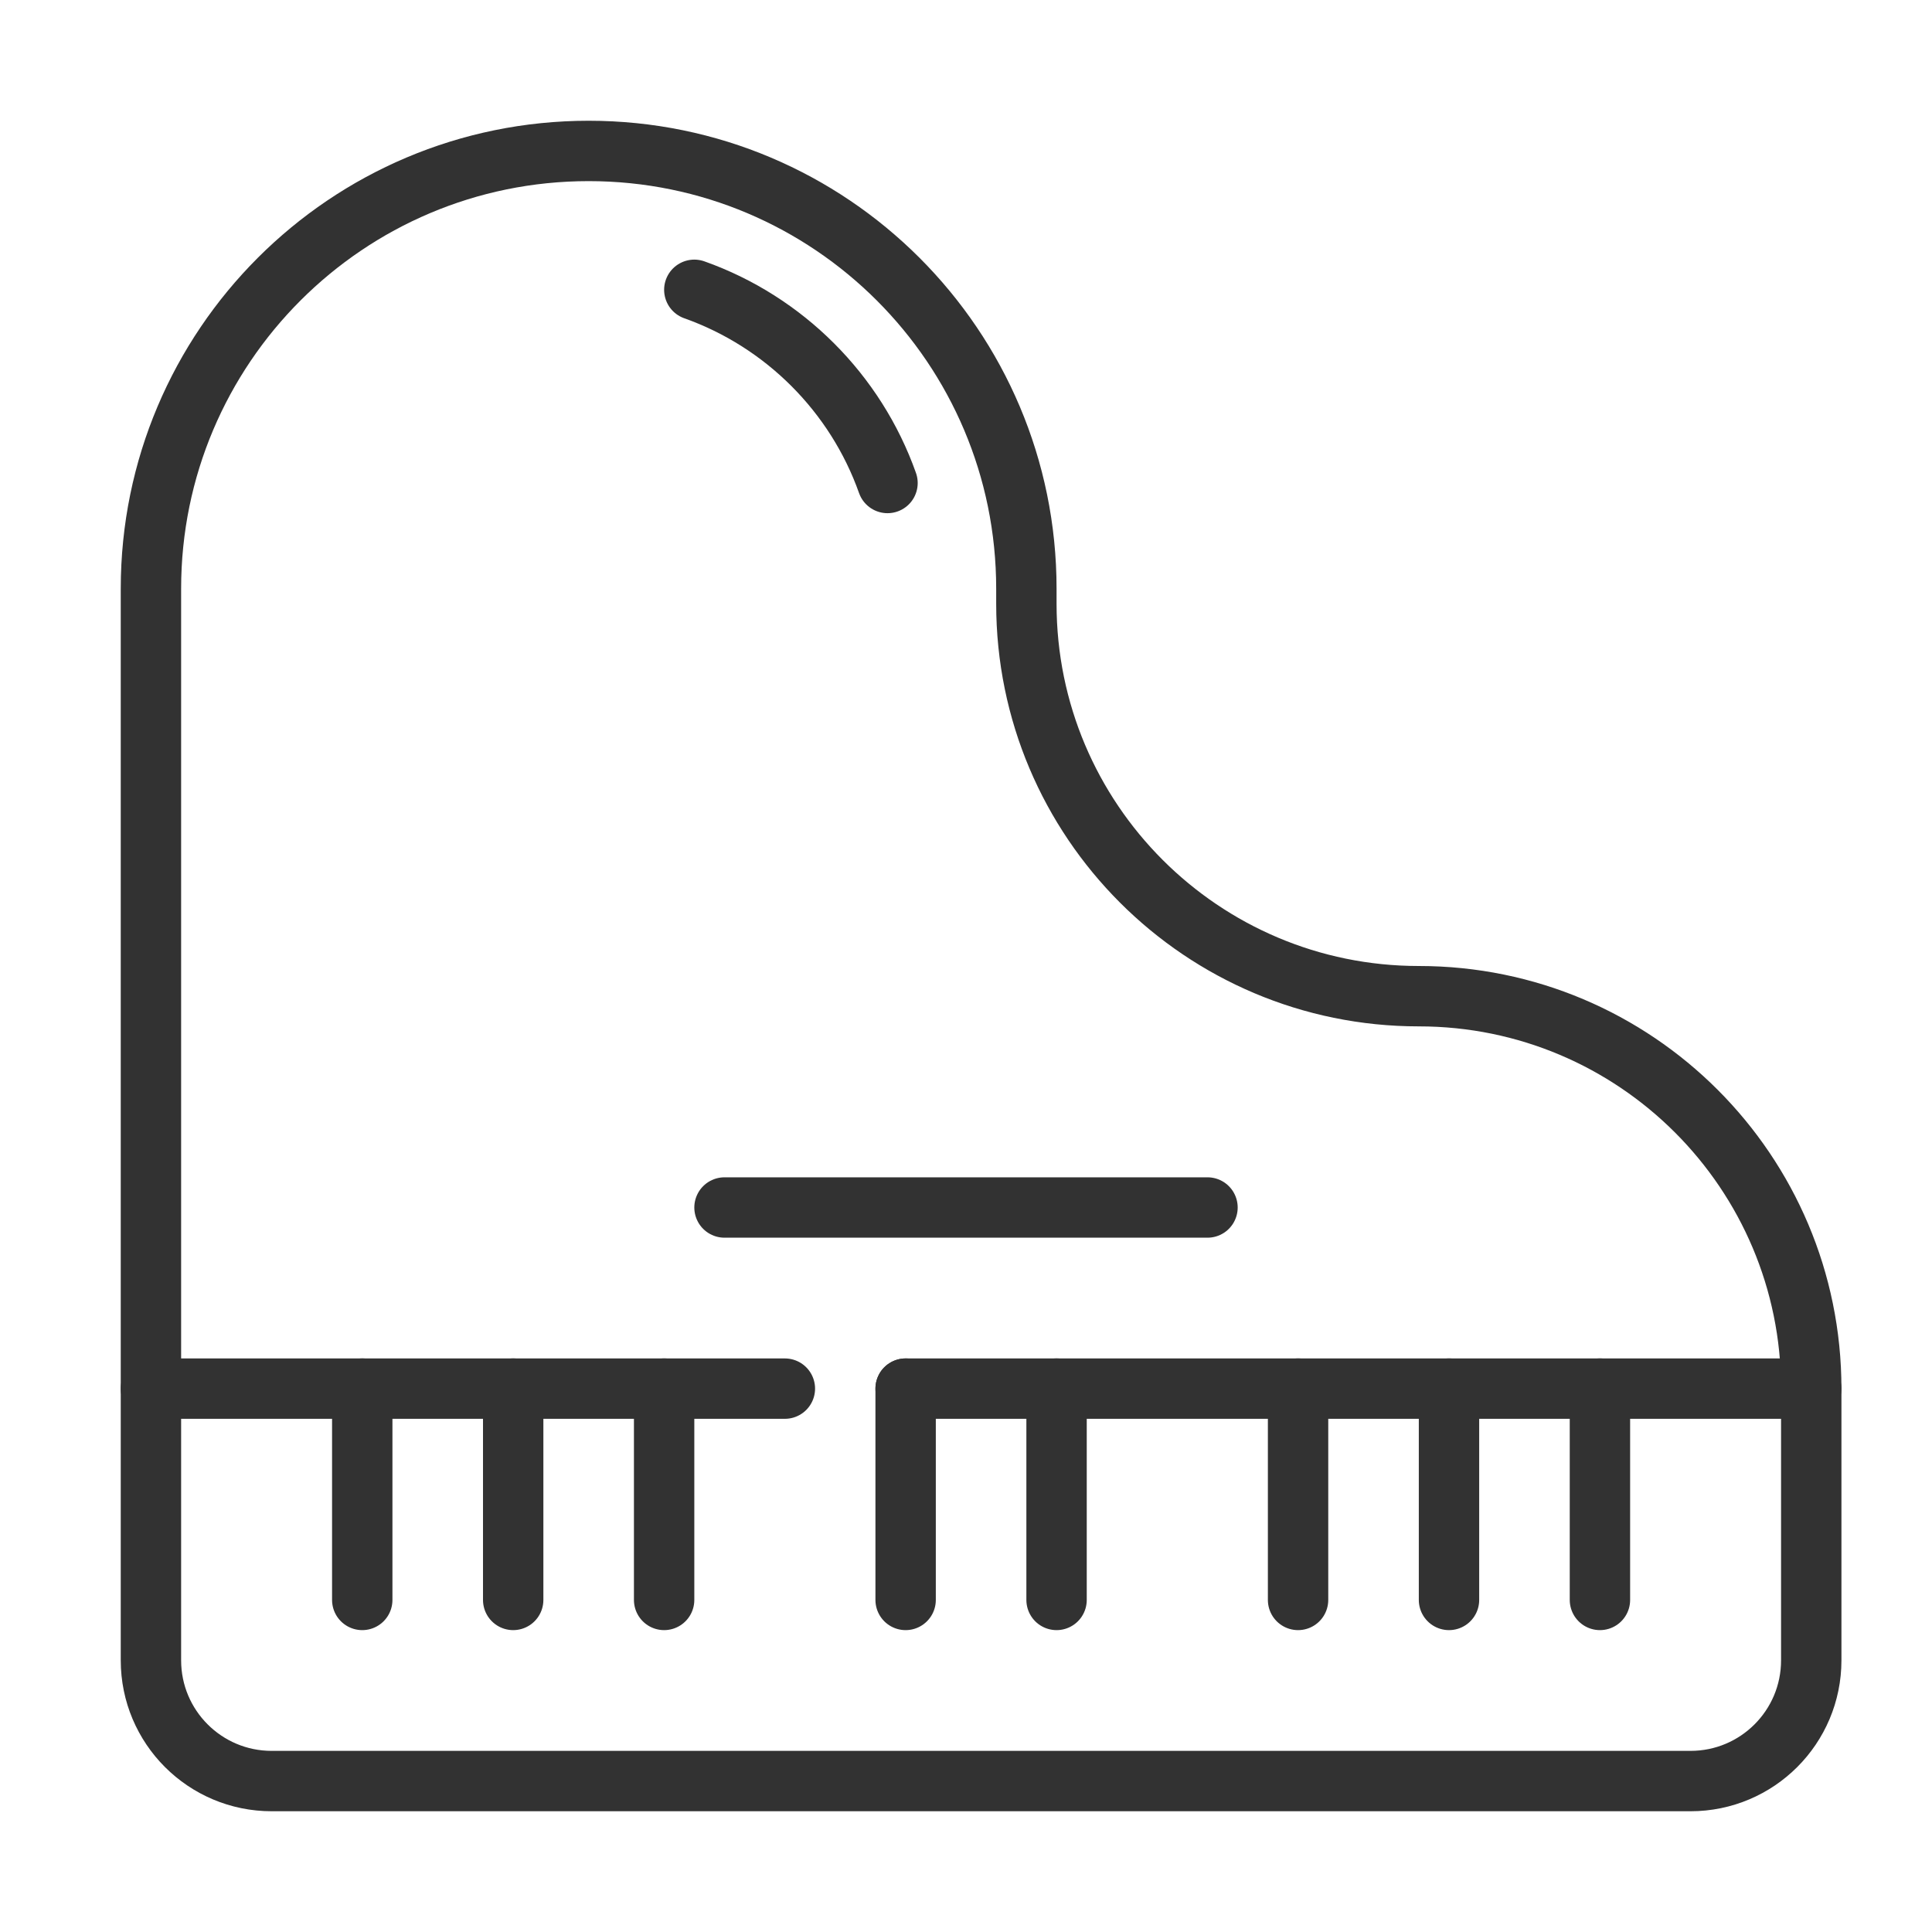 <?xml version="1.0" encoding="UTF-8"?><svg id="Layer_2" xmlns="http://www.w3.org/2000/svg" viewBox="0 0 256 256"><defs><style>.cls-1{stroke:#323232;stroke-linecap:round;stroke-linejoin:round;stroke-width:8px;}.cls-1,.cls-2{fill:none;}.cls-2{stroke-width:0px;}</style></defs><g id="ICONS"><g id="instrumental_music"><rect id="frame" class="cls-2" width="256" height="256"/><g id="instrumental_music-2"><path class="cls-1" d="M36,236h188c8.84,0,16-7.16,16-16v-36c0-28.72-23.28-52-52-52h0c-28.72,0-52-23.28-52-52v-2c0-32.03-25.97-58-58-58h0c-32.03,0-58,25.97-58,58v142c0,8.84,7.16,16,16,16Z"/><path class="cls-1" d="M92,38.4c11.92,4.23,21.38,13.69,25.6,25.6"/><line class="cls-1" x1="96" y1="160" x2="160" y2="160"/><line class="cls-1" x1="20" y1="184" x2="104" y2="184"/><line class="cls-1" x1="120" y1="184" x2="240" y2="184"/><line class="cls-1" x1="48" y1="184" x2="48" y2="212"/><line class="cls-1" x1="68" y1="184" x2="68" y2="212"/><line class="cls-1" x1="88" y1="184" x2="88" y2="212"/><line class="cls-1" x1="172" y1="184" x2="172" y2="212"/><line class="cls-1" x1="192" y1="184" x2="192" y2="212"/><line class="cls-1" x1="212" y1="184" x2="212" y2="212"/><line class="cls-1" x1="120" y1="184" x2="120" y2="212"/><line class="cls-1" x1="140" y1="184" x2="140" y2="212"/></g></g></g></svg>